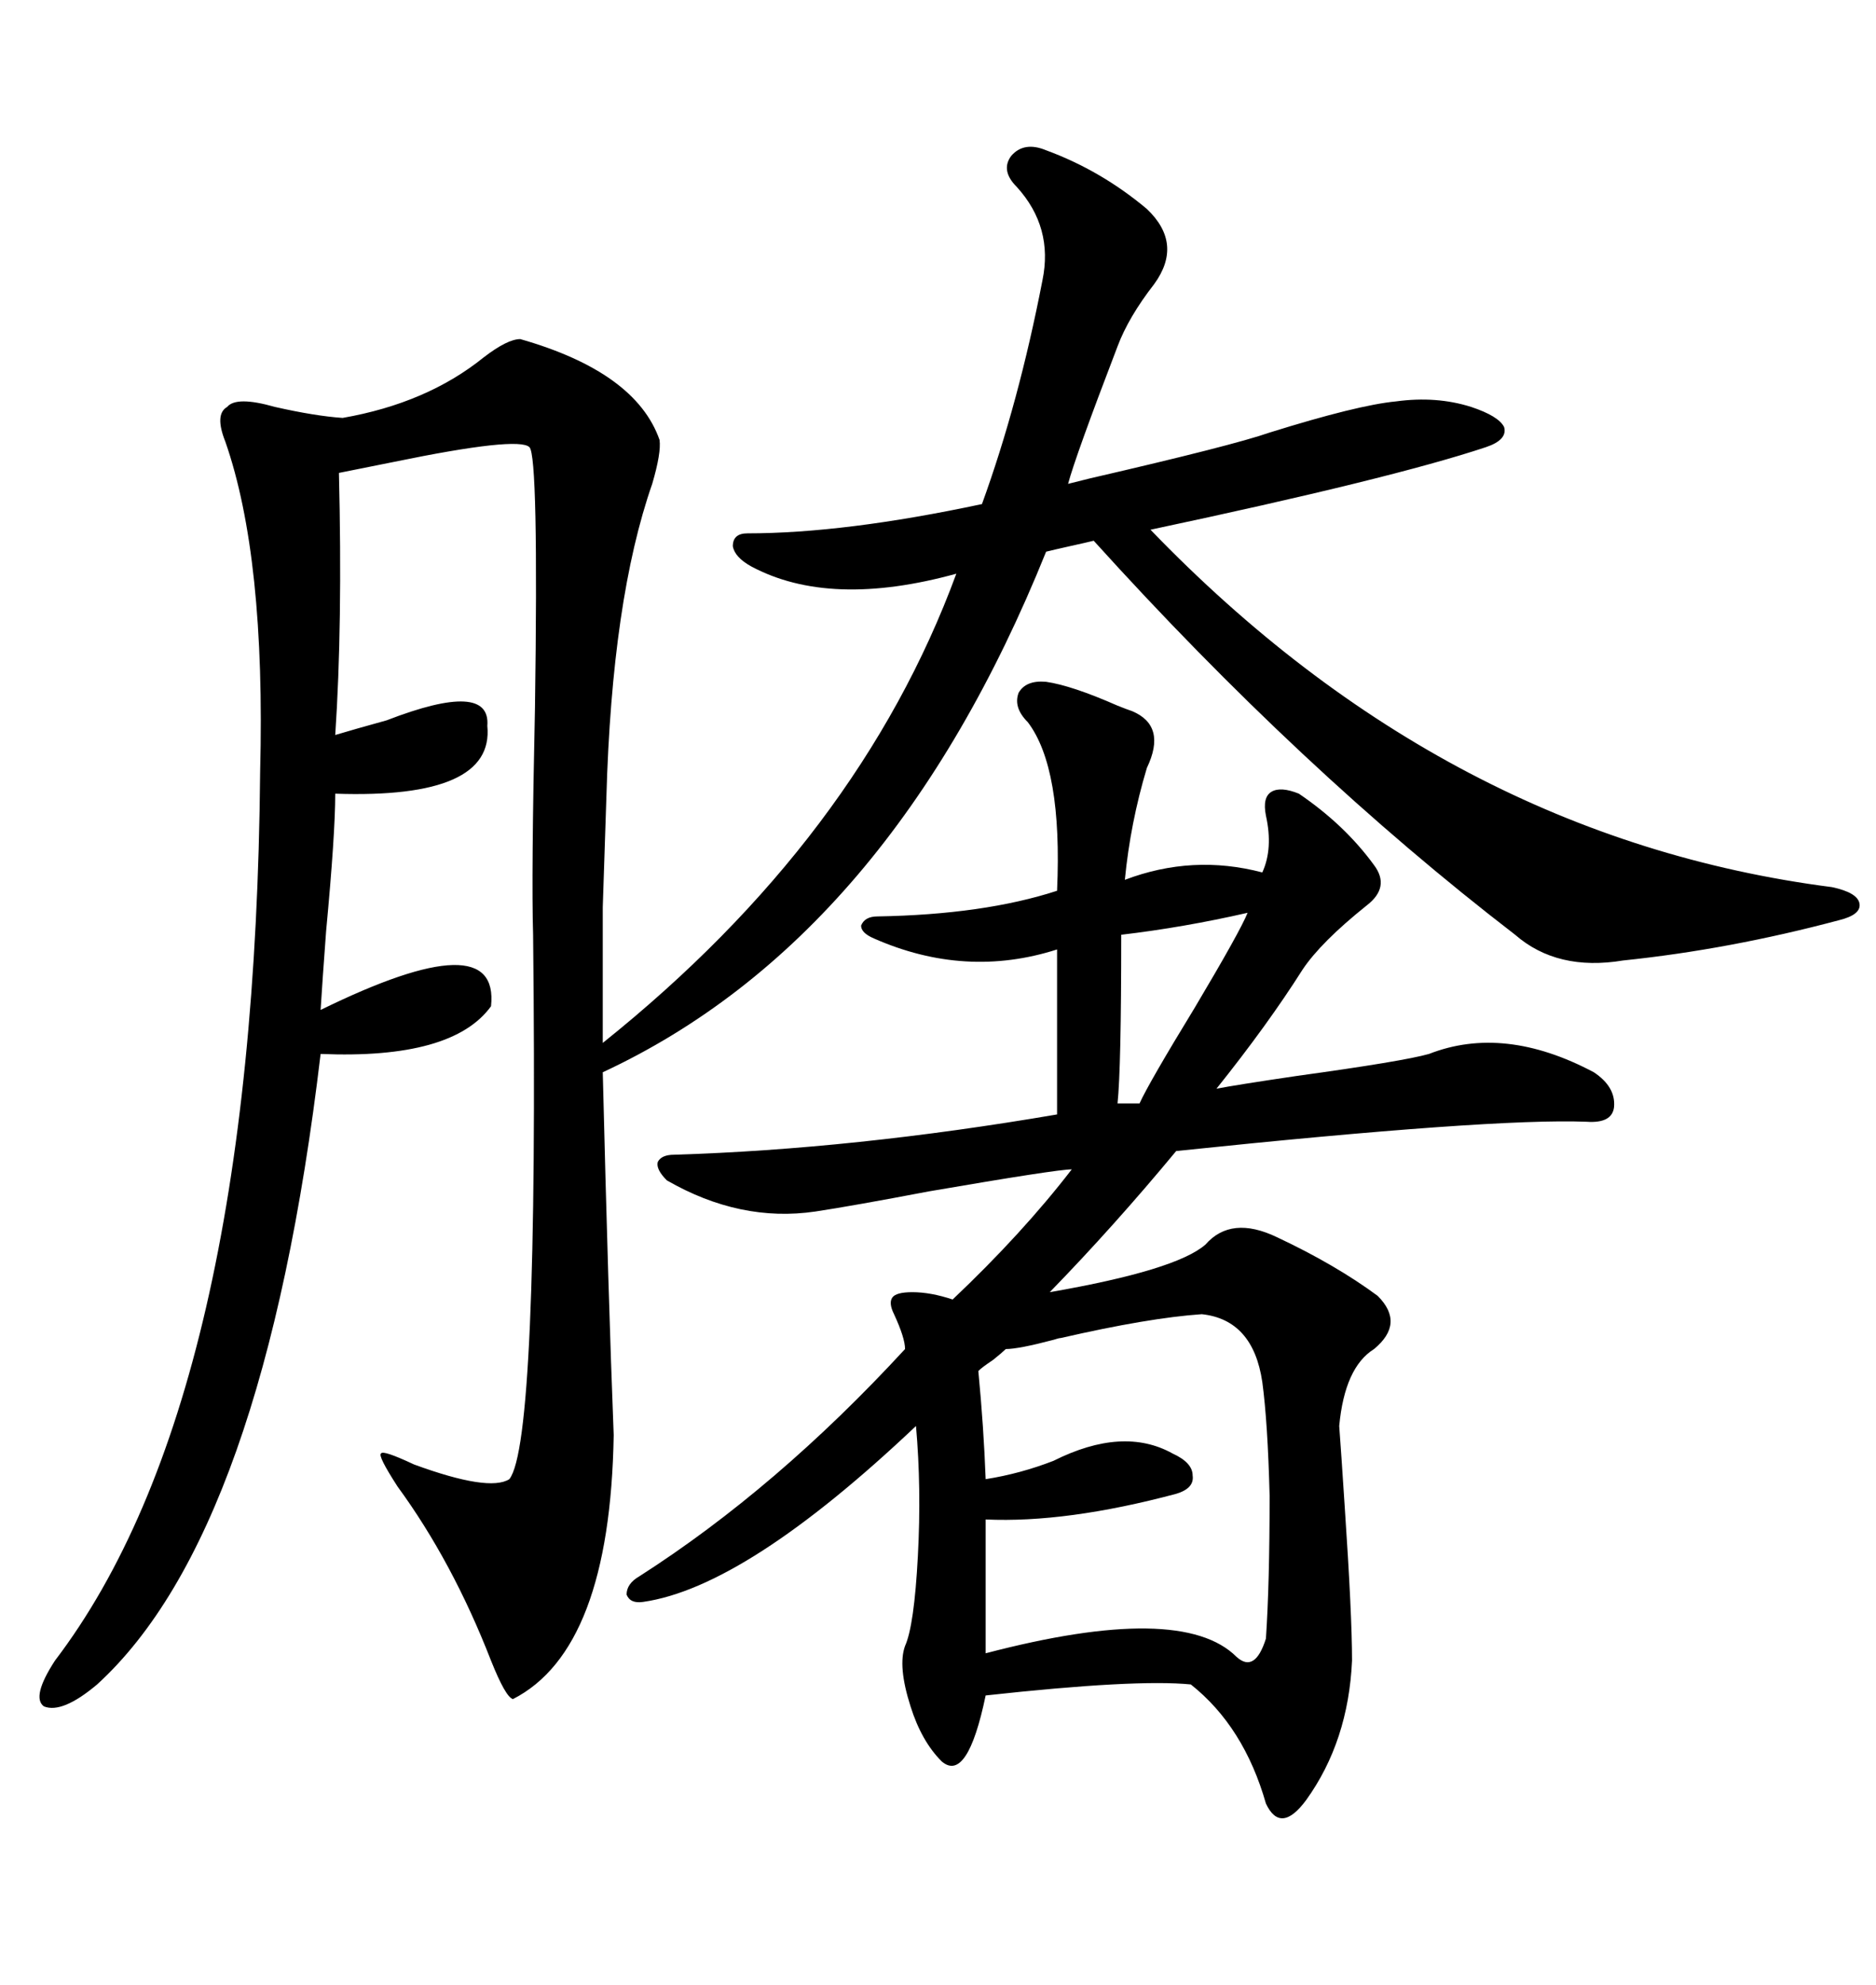 <svg xmlns="http://www.w3.org/2000/svg" xmlns:xlink="http://www.w3.org/1999/xlink" width="300" height="317.285"><path d="M167.29 24.02L167.29 24.02Q176.07 27.25 183.40 33.40L183.40 33.40Q189.26 38.96 184.57 45.41L184.57 45.41Q180.47 50.68 178.71 55.37L178.71 55.37Q171.97 72.95 170.80 77.34L170.80 77.34Q171.97 77.05 174.32 76.46L174.32 76.46Q197.17 71.19 203.03 69.14L203.03 69.14Q217.09 64.75 223.24 64.16L223.24 64.16Q229.69 63.28 235.25 65.04L235.25 65.04Q239.65 66.50 240.53 68.26L240.53 68.26Q241.11 70.31 237.60 71.48L237.60 71.48Q222.66 76.46 183.98 84.67L183.98 84.67Q231.45 133.89 292.97 141.80L292.97 141.80Q297.07 142.68 297.36 144.43L297.36 144.43Q297.66 146.19 294.14 147.07L294.14 147.07Q276.56 151.76 259.57 153.52L259.57 153.52Q249.02 155.27 242.29 149.41L242.29 149.41Q208.01 123.05 174.90 86.43L174.90 86.43Q173.73 86.72 171.09 87.30L171.09 87.30Q168.46 87.89 167.29 88.18L167.29 88.18Q142.38 150 96.39 171.39L96.39 171.39Q97.27 207.13 98.14 229.39L98.14 229.39Q97.56 263.67 82.03 271.58L82.03 271.58Q80.86 271.29 78.52 265.43L78.52 265.43Q72.36 249.61 63.57 237.60L63.57 237.60Q60.35 232.62 60.94 232.32L60.94 232.32Q61.23 231.74 66.21 234.08L66.21 234.08Q78.22 238.48 81.45 236.43L81.45 236.43Q86.13 230.57 85.25 149.41L85.25 149.41Q84.96 140.04 85.55 113.09L85.55 113.09Q86.13 72.95 84.67 71.48L84.67 71.48Q82.91 69.73 62.99 73.83L62.99 73.83Q57.13 75 54.20 75.59L54.20 75.59Q54.79 99.90 53.61 117.48L53.61 117.48Q56.54 116.60 61.82 115.14L61.82 115.14Q78.52 108.69 77.93 116.02L77.93 116.02Q79.10 127.73 53.61 126.86L53.61 126.86Q53.61 133.30 52.15 148.83L52.15 148.83Q51.56 156.74 51.27 161.43L51.27 161.43Q79.98 147.36 78.52 160.84L78.52 160.84Q72.36 169.34 51.27 168.46L51.27 168.46Q42.19 244.92 15.53 269.24L15.53 269.24Q9.96 273.93 7.03 272.75L7.03 272.75Q4.98 271.29 8.79 265.43L8.79 265.43Q40.72 223.54 41.60 123.34L41.60 123.34Q42.48 89.06 36.04 70.61L36.04 70.61Q34.28 66.21 36.33 65.04L36.33 65.04Q37.79 63.28 43.95 65.04L43.95 65.04Q50.39 66.50 54.79 66.80L54.79 66.80Q68.26 64.45 77.34 57.13L77.34 57.13Q81.15 54.20 83.20 54.20L83.20 54.20Q101.66 59.47 105.47 70.31L105.47 70.31Q105.76 72.36 104.30 77.34L104.30 77.34Q97.85 95.80 96.97 127.44L96.97 127.44Q96.68 136.23 96.39 145.02L96.39 145.02Q96.39 149.41 96.39 154.39L96.39 154.39Q96.39 158.79 96.39 166.70L96.39 166.70Q137.40 133.89 152.93 91.70L152.93 91.70Q132.71 97.27 120.12 90.53L120.12 90.53Q117.48 89.06 117.19 87.30L117.19 87.30Q117.19 85.25 119.53 85.25L119.53 85.25Q135.06 85.25 157.03 80.57L157.03 80.57Q162.89 64.45 166.70 44.82L166.70 44.82Q168.46 36.33 162.60 29.88L162.60 29.88Q159.96 27.25 161.72 24.90L161.72 24.90Q163.77 22.56 167.29 24.02ZM167.29 108.98L167.29 108.98Q171.39 109.57 178.71 112.79L178.71 112.79Q180.18 113.38 181.05 113.67L181.05 113.67Q186.62 116.02 183.40 122.75L183.40 122.75Q180.76 131.54 179.88 140.63L179.88 140.63Q190.72 136.52 201.86 139.45L201.86 139.45Q203.61 135.64 202.44 130.37L202.44 130.37Q201.86 127.44 203.32 126.56L203.32 126.56Q204.79 125.68 207.71 126.86L207.71 126.86Q215.04 131.84 219.73 138.28L219.73 138.28Q222.36 141.80 218.55 144.73L218.55 144.73Q211.23 150.59 208.30 154.98L208.30 154.98Q202.73 163.77 194.53 174.02L194.53 174.02Q197.46 173.44 207.42 171.97L207.42 171.97Q224.41 169.63 228.52 168.46L228.52 168.46Q240.53 163.77 254.88 171.39L254.88 171.39Q258.40 173.73 258.11 176.95L258.11 176.95Q257.81 179.59 253.71 179.30L253.71 179.30Q238.48 178.71 188.09 183.98L188.09 183.98Q178.13 196.00 167.87 206.54L167.87 206.54Q188.09 203.03 192.77 198.93L192.77 198.93Q196.88 194.24 204.20 197.75L204.20 197.75Q213.57 202.15 220.31 207.13L220.31 207.13Q224.71 211.52 219.73 215.63L219.73 215.63Q215.04 218.55 214.16 227.93L214.16 227.93Q214.45 231.74 215.04 240.82L215.04 240.82Q216.21 258.11 216.21 265.43L216.21 265.43Q215.63 278.32 208.89 287.70L208.89 287.70Q204.79 293.26 202.44 288.28L202.44 288.28Q198.93 275.98 190.43 269.24L190.43 269.24Q181.64 268.36 157.62 271.00L157.62 271.00Q154.69 285.06 150.59 281.54L150.59 281.54Q147.36 278.32 145.61 272.75L145.61 272.75Q143.55 266.31 144.73 263.09L144.73 263.09Q146.19 259.86 146.78 248.73L146.78 248.73Q147.36 237.89 146.48 227.93L146.48 227.93Q119.24 253.71 102.83 256.05L102.83 256.05Q100.78 256.35 100.20 254.88L100.20 254.88Q100.20 253.13 102.25 251.95L102.25 251.95Q124.22 237.89 144.73 215.63L144.73 215.63Q144.73 213.87 142.97 210.06L142.97 210.06Q142.09 208.30 142.68 207.42L142.68 207.42Q143.26 206.54 145.90 206.54L145.90 206.54Q148.83 206.54 152.34 207.71L152.34 207.71Q163.48 197.17 171.39 186.91L171.39 186.91Q169.04 186.91 148.54 190.43L148.54 190.43Q136.23 192.77 130.37 193.65L130.37 193.65Q118.36 195.41 106.64 188.67L106.64 188.67Q104.88 186.91 105.18 185.74L105.18 185.74Q105.76 184.57 107.81 184.57L107.81 184.57Q136.52 183.69 169.04 178.13L169.04 178.13L169.04 151.76Q154.39 156.45 139.75 150L139.75 150Q137.70 149.12 137.70 147.95L137.70 147.95Q138.28 146.48 140.33 146.48L140.33 146.48Q157.32 146.19 169.04 142.38L169.04 142.38Q169.92 122.75 164.36 115.43L164.36 115.43Q162.01 113.09 162.89 110.74L162.89 110.74Q164.06 108.69 167.29 108.98ZM192.19 210.06L192.19 210.06Q183.69 210.64 169.63 213.87L169.63 213.87Q169.34 213.87 168.46 214.16L168.46 214.16Q162.89 215.63 160.84 215.63L160.84 215.63Q160.25 216.21 158.79 217.38L158.79 217.38Q157.03 218.55 156.45 219.14L156.45 219.14Q157.32 228.22 157.62 236.43L157.62 236.43Q163.18 235.55 168.46 233.50L168.46 233.50Q179.59 227.93 187.50 232.32L187.50 232.32Q190.72 233.79 190.72 235.84L190.72 235.84Q191.02 237.89 188.09 238.77L188.09 238.77Q170.51 243.46 157.62 242.87L157.62 242.87L157.62 264.26Q188.96 256.05 197.75 264.84L197.75 264.84Q200.68 267.48 202.44 261.91L202.44 261.91Q203.03 253.13 203.03 239.06L203.03 239.06Q202.73 227.34 201.86 220.90L201.86 220.90Q200.39 210.94 192.19 210.06ZM199.51 145.90L199.51 145.90Q189.26 148.24 179.30 149.41L179.30 149.41Q179.30 170.80 178.71 176.37L178.71 176.37L182.23 176.37Q183.69 173.14 191.02 161.13L191.02 161.13Q198.34 148.83 199.51 145.90Z"/></svg>
